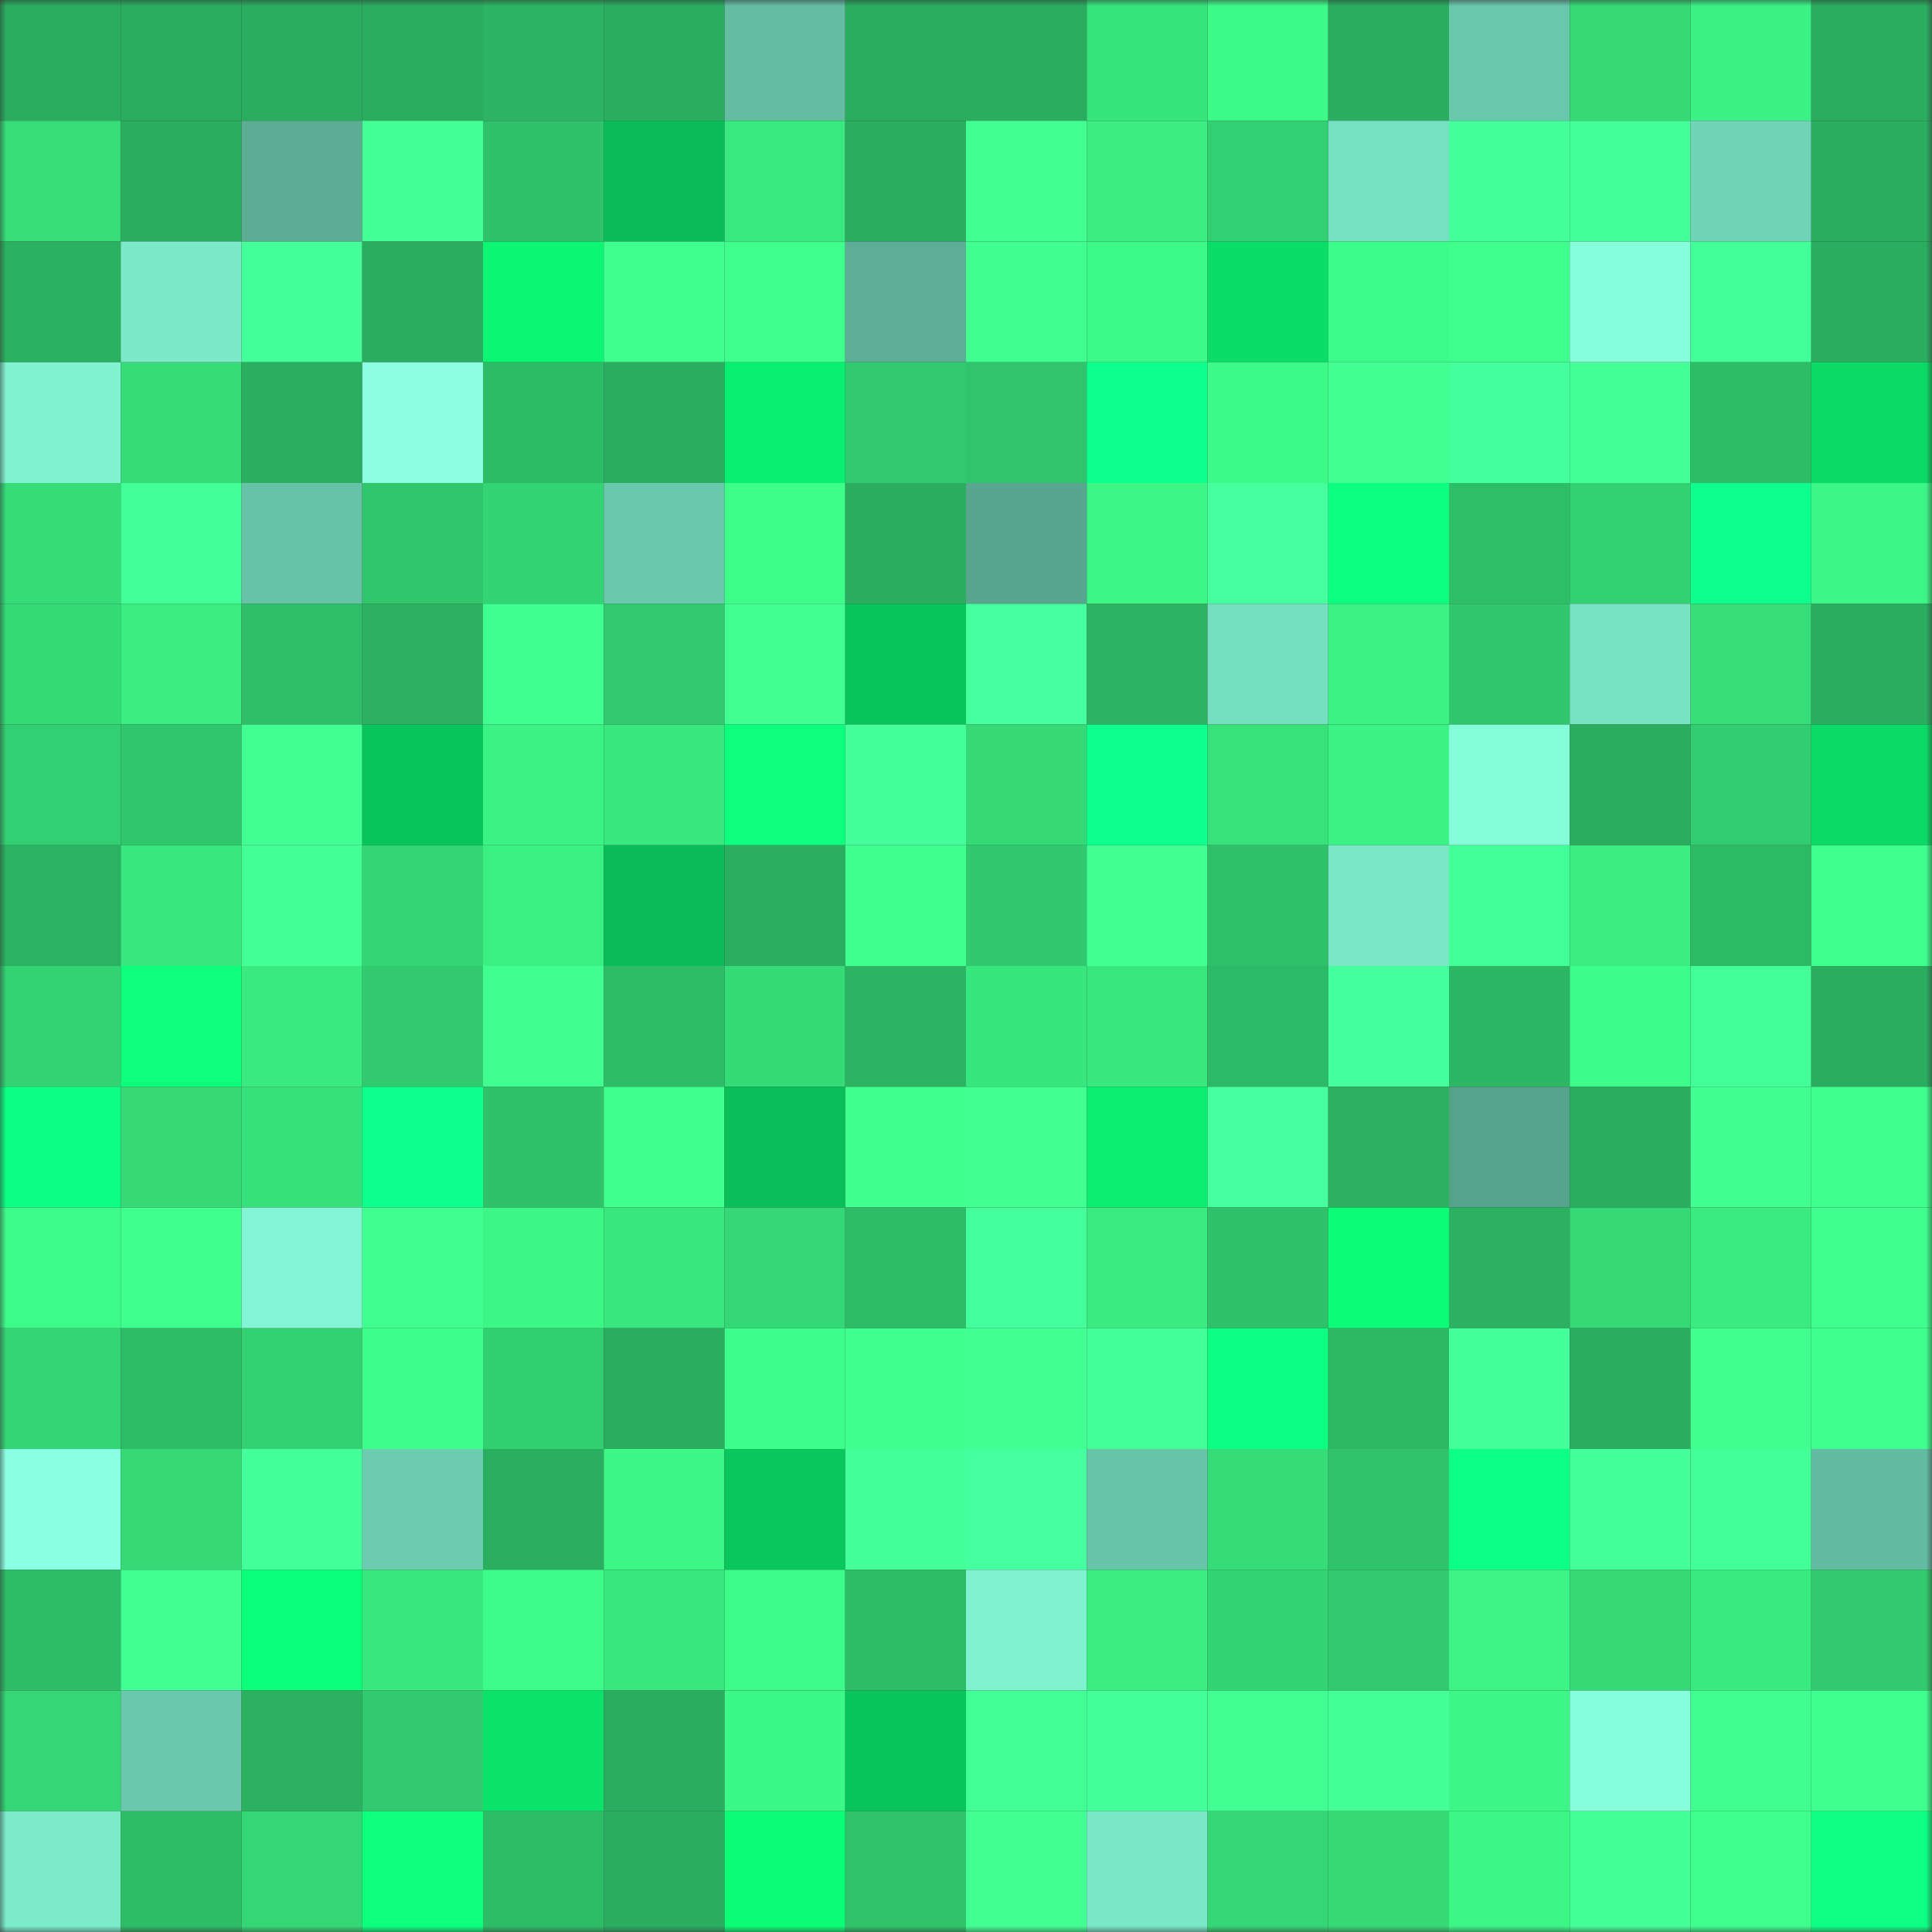 <svg viewBox="0 0 160 160" fill="none" role="img" xmlns="http://www.w3.org/2000/svg" width="240" height="240" name="lens%2Cqhsailing.lens"><rect x="0" y="0" width="160" height="160" fill="#333333" stroke="none"/><mask id="729125856" mask-type="alpha" maskUnits="userSpaceOnUse" x="0" y="0" width="160" height="160"><rect width="160" height="160" fill="#FFFFFF"></rect></mask><g mask="url(#729125856)"><rect x="0" y="0" width="10" height="10" fill="#2aad5f"></rect><rect x="10" y="0" width="10" height="10" fill="#2aad5f"></rect><rect x="20" y="0" width="10" height="10" fill="#2aad5f"></rect><rect x="30" y="0" width="10" height="10" fill="#2aad5f"></rect><rect x="40" y="0" width="10" height="10" fill="#2cb462"></rect><rect x="50" y="0" width="10" height="10" fill="#2aad5f"></rect><rect x="60" y="0" width="10" height="10" fill="#64bda3"></rect><rect x="70" y="0" width="10" height="10" fill="#2aad5f"></rect><rect x="80" y="0" width="10" height="10" fill="#2aad5f"></rect><rect x="90" y="0" width="10" height="10" fill="#37e47c"></rect><rect x="100" y="0" width="10" height="10" fill="#3cf988"></rect><rect x="110" y="0" width="10" height="10" fill="#2aad5f"></rect><rect x="120" y="0" width="10" height="10" fill="#69c7ab"></rect><rect x="130" y="0" width="10" height="10" fill="#35d976"></rect><rect x="140" y="0" width="10" height="10" fill="#3af184"></rect><rect x="150" y="0" width="10" height="10" fill="#2aad5f"></rect><rect x="0" y="10" width="10" height="10" fill="#36de79"></rect><rect x="10" y="10" width="10" height="10" fill="#2aad5f"></rect><rect x="20" y="10" width="10" height="10" fill="#5bad94"></rect><rect x="30" y="10" width="10" height="10" fill="#43ff96"></rect><rect x="40" y="10" width="10" height="10" fill="#2fc26a"></rect><rect x="50" y="10" width="10" height="10" fill="#09bc58"></rect><rect x="60" y="10" width="10" height="10" fill="#38e97f"></rect><rect x="70" y="10" width="10" height="10" fill="#2aad5f"></rect><rect x="80" y="10" width="10" height="10" fill="#41ff92"></rect><rect x="90" y="10" width="10" height="10" fill="#3aee82"></rect><rect x="100" y="10" width="10" height="10" fill="#32d072"></rect><rect x="110" y="10" width="10" height="10" fill="#76e0c1"></rect><rect x="120" y="10" width="10" height="10" fill="#45ff9b"></rect><rect x="130" y="10" width="10" height="10" fill="#44ff9a"></rect><rect x="140" y="10" width="10" height="10" fill="#70d5b7"></rect><rect x="150" y="10" width="10" height="10" fill="#2aad5f"></rect><rect x="0" y="20" width="10" height="10" fill="#2bb261"></rect><rect x="10" y="20" width="10" height="10" fill="#7ceac9"></rect><rect x="20" y="20" width="10" height="10" fill="#44ff9a"></rect><rect x="30" y="20" width="10" height="10" fill="#2aad5f"></rect><rect x="40" y="20" width="10" height="10" fill="#0cf673"></rect><rect x="50" y="20" width="10" height="10" fill="#3fff8e"></rect><rect x="60" y="20" width="10" height="10" fill="#3fff8d"></rect><rect x="70" y="20" width="10" height="10" fill="#5cae96"></rect><rect x="80" y="20" width="10" height="10" fill="#40ff90"></rect><rect x="90" y="20" width="10" height="10" fill="#3cf988"></rect><rect x="100" y="20" width="10" height="10" fill="#0bde68"></rect><rect x="110" y="20" width="10" height="10" fill="#3dfd8a"></rect><rect x="120" y="20" width="10" height="10" fill="#3fff8d"></rect><rect x="130" y="20" width="10" height="10" fill="#86fedb"></rect><rect x="140" y="20" width="10" height="10" fill="#43ff97"></rect><rect x="150" y="20" width="10" height="10" fill="#2aad5f"></rect><rect x="0" y="30" width="10" height="10" fill="#80f2d0"></rect><rect x="10" y="30" width="10" height="10" fill="#35dc78"></rect><rect x="20" y="30" width="10" height="10" fill="#2aae5f"></rect><rect x="30" y="30" width="10" height="10" fill="#8cffe3"></rect><rect x="40" y="30" width="10" height="10" fill="#2dbb66"></rect><rect x="50" y="30" width="10" height="10" fill="#2aad5f"></rect><rect x="60" y="30" width="10" height="10" fill="#0bef70"></rect><rect x="70" y="30" width="10" height="10" fill="#31ca6e"></rect><rect x="80" y="30" width="10" height="10" fill="#30c56c"></rect><rect x="90" y="30" width="10" height="10" fill="#0eff8d"></rect><rect x="100" y="30" width="10" height="10" fill="#3dfa88"></rect><rect x="110" y="30" width="10" height="10" fill="#42ff94"></rect><rect x="120" y="30" width="10" height="10" fill="#45ff9c"></rect><rect x="130" y="30" width="10" height="10" fill="#43ff96"></rect><rect x="140" y="30" width="10" height="10" fill="#2ebd67"></rect><rect x="150" y="30" width="10" height="10" fill="#0bdb66"></rect><rect x="0" y="40" width="10" height="10" fill="#35dc78"></rect><rect x="10" y="40" width="10" height="10" fill="#43ff98"></rect><rect x="20" y="40" width="10" height="10" fill="#67c3a8"></rect><rect x="30" y="40" width="10" height="10" fill="#30c76c"></rect><rect x="40" y="40" width="10" height="10" fill="#33d474"></rect><rect x="50" y="40" width="10" height="10" fill="#6ac9ad"></rect><rect x="60" y="40" width="10" height="10" fill="#3efe8a"></rect><rect x="70" y="40" width="10" height="10" fill="#2aad5f"></rect><rect x="80" y="40" width="10" height="10" fill="#58a68f"></rect><rect x="90" y="40" width="10" height="10" fill="#3cf686"></rect><rect x="100" y="40" width="10" height="10" fill="#46ff9d"></rect><rect x="110" y="40" width="10" height="10" fill="#0dff82"></rect><rect x="120" y="40" width="10" height="10" fill="#2ebe68"></rect><rect x="130" y="40" width="10" height="10" fill="#33d172"></rect><rect x="140" y="40" width="10" height="10" fill="#0eff8d"></rect><rect x="150" y="40" width="10" height="10" fill="#3cf686"></rect><rect x="0" y="50" width="10" height="10" fill="#35db77"></rect><rect x="10" y="50" width="10" height="10" fill="#3aee82"></rect><rect x="20" y="50" width="10" height="10" fill="#2ebf68"></rect><rect x="30" y="50" width="10" height="10" fill="#2bb160"></rect><rect x="40" y="50" width="10" height="10" fill="#40ff91"></rect><rect x="50" y="50" width="10" height="10" fill="#31ca6e"></rect><rect x="60" y="50" width="10" height="10" fill="#41ff93"></rect><rect x="70" y="50" width="10" height="10" fill="#09c35b"></rect><rect x="80" y="50" width="10" height="10" fill="#46ff9d"></rect><rect x="90" y="50" width="10" height="10" fill="#2cb462"></rect><rect x="100" y="50" width="10" height="10" fill="#76dfbf"></rect><rect x="110" y="50" width="10" height="10" fill="#3bf284"></rect><rect x="120" y="50" width="10" height="10" fill="#30c66c"></rect><rect x="130" y="50" width="10" height="10" fill="#78e4c4"></rect><rect x="140" y="50" width="10" height="10" fill="#36dd78"></rect><rect x="150" y="50" width="10" height="10" fill="#2aad5f"></rect><rect x="0" y="60" width="10" height="10" fill="#32d072"></rect><rect x="10" y="60" width="10" height="10" fill="#30c76c"></rect><rect x="20" y="60" width="10" height="10" fill="#41ff93"></rect><rect x="30" y="60" width="10" height="10" fill="#09c35b"></rect><rect x="40" y="60" width="10" height="10" fill="#3bf284"></rect><rect x="50" y="60" width="10" height="10" fill="#38e77e"></rect><rect x="60" y="60" width="10" height="10" fill="#0dff7d"></rect><rect x="70" y="60" width="10" height="10" fill="#44ff9a"></rect><rect x="80" y="60" width="10" height="10" fill="#35da77"></rect><rect x="90" y="60" width="10" height="10" fill="#0fff91"></rect><rect x="100" y="60" width="10" height="10" fill="#37e27b"></rect><rect x="110" y="60" width="10" height="10" fill="#3bf284"></rect><rect x="120" y="60" width="10" height="10" fill="#85fdd9"></rect><rect x="130" y="60" width="10" height="10" fill="#2aad5f"></rect><rect x="140" y="60" width="10" height="10" fill="#32cd70"></rect><rect x="150" y="60" width="10" height="10" fill="#0bdb66"></rect><rect x="0" y="70" width="10" height="10" fill="#2bb362"></rect><rect x="10" y="70" width="10" height="10" fill="#38e77e"></rect><rect x="20" y="70" width="10" height="10" fill="#43ff96"></rect><rect x="30" y="70" width="10" height="10" fill="#34d574"></rect><rect x="40" y="70" width="10" height="10" fill="#3af083"></rect><rect x="50" y="70" width="10" height="10" fill="#09bc58"></rect><rect x="60" y="70" width="10" height="10" fill="#2aaf5f"></rect><rect x="70" y="70" width="10" height="10" fill="#3fff8e"></rect><rect x="80" y="70" width="10" height="10" fill="#31c96e"></rect><rect x="90" y="70" width="10" height="10" fill="#42ff94"></rect><rect x="100" y="70" width="10" height="10" fill="#2fc169"></rect><rect x="110" y="70" width="10" height="10" fill="#7ae7c7"></rect><rect x="120" y="70" width="10" height="10" fill="#43ff97"></rect><rect x="130" y="70" width="10" height="10" fill="#3aee82"></rect><rect x="140" y="70" width="10" height="10" fill="#2dba65"></rect><rect x="150" y="70" width="10" height="10" fill="#3fff8e"></rect><rect x="0" y="80" width="10" height="10" fill="#33d273"></rect><rect x="10" y="80" width="10" height="10" fill="#0dff7c"></rect><rect x="20" y="80" width="10" height="10" fill="#39ea80"></rect><rect x="30" y="80" width="10" height="10" fill="#31ca6e"></rect><rect x="40" y="80" width="10" height="10" fill="#40ff90"></rect><rect x="50" y="80" width="10" height="10" fill="#2ebc66"></rect><rect x="60" y="80" width="10" height="10" fill="#35db77"></rect><rect x="70" y="80" width="10" height="10" fill="#2cb462"></rect><rect x="80" y="80" width="10" height="10" fill="#38e67e"></rect><rect x="90" y="80" width="10" height="10" fill="#38e77e"></rect><rect x="100" y="80" width="10" height="10" fill="#2dba66"></rect><rect x="110" y="80" width="10" height="10" fill="#45ff9c"></rect><rect x="120" y="80" width="10" height="10" fill="#2cb764"></rect><rect x="130" y="80" width="10" height="10" fill="#3dfd8a"></rect><rect x="140" y="80" width="10" height="10" fill="#44ff99"></rect><rect x="150" y="80" width="10" height="10" fill="#2aad5f"></rect><rect x="0" y="90" width="10" height="10" fill="#0dff83"></rect><rect x="10" y="90" width="10" height="10" fill="#35d976"></rect><rect x="20" y="90" width="10" height="10" fill="#36e07a"></rect><rect x="30" y="90" width="10" height="10" fill="#0fff8f"></rect><rect x="40" y="90" width="10" height="10" fill="#2fc26a"></rect><rect x="50" y="90" width="10" height="10" fill="#3fff8e"></rect><rect x="60" y="90" width="10" height="10" fill="#09bf5a"></rect><rect x="70" y="90" width="10" height="10" fill="#3fff8e"></rect><rect x="80" y="90" width="10" height="10" fill="#42ff94"></rect><rect x="90" y="90" width="10" height="10" fill="#0bee70"></rect><rect x="100" y="90" width="10" height="10" fill="#46ff9d"></rect><rect x="110" y="90" width="10" height="10" fill="#2bb160"></rect><rect x="120" y="90" width="10" height="10" fill="#56a38c"></rect><rect x="130" y="90" width="10" height="10" fill="#2aad5f"></rect><rect x="140" y="90" width="10" height="10" fill="#40ff90"></rect><rect x="150" y="90" width="10" height="10" fill="#3fff8e"></rect><rect x="0" y="100" width="10" height="10" fill="#3dfb89"></rect><rect x="10" y="100" width="10" height="10" fill="#3fff8e"></rect><rect x="20" y="100" width="10" height="10" fill="#82f6d4"></rect><rect x="30" y="100" width="10" height="10" fill="#40ff90"></rect><rect x="40" y="100" width="10" height="10" fill="#3cf686"></rect><rect x="50" y="100" width="10" height="10" fill="#38e77e"></rect><rect x="60" y="100" width="10" height="10" fill="#34d876"></rect><rect x="70" y="100" width="10" height="10" fill="#2ebc66"></rect><rect x="80" y="100" width="10" height="10" fill="#45ff9c"></rect><rect x="90" y="100" width="10" height="10" fill="#39eb80"></rect><rect x="100" y="100" width="10" height="10" fill="#2fc26a"></rect><rect x="110" y="100" width="10" height="10" fill="#0cfe77"></rect><rect x="120" y="100" width="10" height="10" fill="#2bb160"></rect><rect x="130" y="100" width="10" height="10" fill="#35d976"></rect><rect x="140" y="100" width="10" height="10" fill="#39eb80"></rect><rect x="150" y="100" width="10" height="10" fill="#3fff8e"></rect><rect x="0" y="110" width="10" height="10" fill="#34d574"></rect><rect x="10" y="110" width="10" height="10" fill="#2ebc66"></rect><rect x="20" y="110" width="10" height="10" fill="#33d172"></rect><rect x="30" y="110" width="10" height="10" fill="#3eff8c"></rect><rect x="40" y="110" width="10" height="10" fill="#32cf71"></rect><rect x="50" y="110" width="10" height="10" fill="#2aad5f"></rect><rect x="60" y="110" width="10" height="10" fill="#3eff8b"></rect><rect x="70" y="110" width="10" height="10" fill="#3fff8e"></rect><rect x="80" y="110" width="10" height="10" fill="#41ff93"></rect><rect x="90" y="110" width="10" height="10" fill="#43ff98"></rect><rect x="100" y="110" width="10" height="10" fill="#0dff83"></rect><rect x="110" y="110" width="10" height="10" fill="#2db864"></rect><rect x="120" y="110" width="10" height="10" fill="#44ff9a"></rect><rect x="130" y="110" width="10" height="10" fill="#2aad5f"></rect><rect x="140" y="110" width="10" height="10" fill="#40ff8f"></rect><rect x="150" y="110" width="10" height="10" fill="#3fff8e"></rect><rect x="0" y="120" width="10" height="10" fill="#8bffe3"></rect><rect x="10" y="120" width="10" height="10" fill="#35d976"></rect><rect x="20" y="120" width="10" height="10" fill="#45ff9a"></rect><rect x="30" y="120" width="10" height="10" fill="#6cccb0"></rect><rect x="40" y="120" width="10" height="10" fill="#2aae5f"></rect><rect x="50" y="120" width="10" height="10" fill="#3cf686"></rect><rect x="60" y="120" width="10" height="10" fill="#09c65d"></rect><rect x="70" y="120" width="10" height="10" fill="#44ff9a"></rect><rect x="80" y="120" width="10" height="10" fill="#46ff9e"></rect><rect x="90" y="120" width="10" height="10" fill="#68c5aa"></rect><rect x="100" y="120" width="10" height="10" fill="#35dc78"></rect><rect x="110" y="120" width="10" height="10" fill="#2fc36a"></rect><rect x="120" y="120" width="10" height="10" fill="#0eff88"></rect><rect x="130" y="120" width="10" height="10" fill="#44ff9a"></rect><rect x="140" y="120" width="10" height="10" fill="#43ff97"></rect><rect x="150" y="120" width="10" height="10" fill="#63bba1"></rect><rect x="0" y="130" width="10" height="10" fill="#2ebc66"></rect><rect x="10" y="130" width="10" height="10" fill="#42ff94"></rect><rect x="20" y="130" width="10" height="10" fill="#0cff7a"></rect><rect x="30" y="130" width="10" height="10" fill="#38e77e"></rect><rect x="40" y="130" width="10" height="10" fill="#3dfc89"></rect><rect x="50" y="130" width="10" height="10" fill="#38e77e"></rect><rect x="60" y="130" width="10" height="10" fill="#3dfb89"></rect><rect x="70" y="130" width="10" height="10" fill="#2ebc66"></rect><rect x="80" y="130" width="10" height="10" fill="#80f2d0"></rect><rect x="90" y="130" width="10" height="10" fill="#3aee82"></rect><rect x="100" y="130" width="10" height="10" fill="#33d474"></rect><rect x="110" y="130" width="10" height="10" fill="#31ca6e"></rect><rect x="120" y="130" width="10" height="10" fill="#3bf485"></rect><rect x="130" y="130" width="10" height="10" fill="#35d976"></rect><rect x="140" y="130" width="10" height="10" fill="#39ea80"></rect><rect x="150" y="130" width="10" height="10" fill="#31ca6e"></rect><rect x="0" y="140" width="10" height="10" fill="#34d675"></rect><rect x="10" y="140" width="10" height="10" fill="#6ac9ad"></rect><rect x="20" y="140" width="10" height="10" fill="#2bb160"></rect><rect x="30" y="140" width="10" height="10" fill="#31ca6e"></rect><rect x="40" y="140" width="10" height="10" fill="#0be26a"></rect><rect x="50" y="140" width="10" height="10" fill="#2aad5f"></rect><rect x="60" y="140" width="10" height="10" fill="#3cf887"></rect><rect x="70" y="140" width="10" height="10" fill="#09c35b"></rect><rect x="80" y="140" width="10" height="10" fill="#42ff95"></rect><rect x="90" y="140" width="10" height="10" fill="#44ff9a"></rect><rect x="100" y="140" width="10" height="10" fill="#41ff92"></rect><rect x="110" y="140" width="10" height="10" fill="#43ff96"></rect><rect x="120" y="140" width="10" height="10" fill="#3cf686"></rect><rect x="130" y="140" width="10" height="10" fill="#86fedb"></rect><rect x="140" y="140" width="10" height="10" fill="#40ff90"></rect><rect x="150" y="140" width="10" height="10" fill="#3fff8e"></rect><rect x="0" y="150" width="10" height="10" fill="#7cebca"></rect><rect x="10" y="150" width="10" height="10" fill="#2ebc66"></rect><rect x="20" y="150" width="10" height="10" fill="#34d775"></rect><rect x="30" y="150" width="10" height="10" fill="#0dff7c"></rect><rect x="40" y="150" width="10" height="10" fill="#2ebd67"></rect><rect x="50" y="150" width="10" height="10" fill="#2aad5f"></rect><rect x="60" y="150" width="10" height="10" fill="#0cfd76"></rect><rect x="70" y="150" width="10" height="10" fill="#2fc36a"></rect><rect x="80" y="150" width="10" height="10" fill="#42ff94"></rect><rect x="90" y="150" width="10" height="10" fill="#7ae7c7"></rect><rect x="100" y="150" width="10" height="10" fill="#34d675"></rect><rect x="110" y="150" width="10" height="10" fill="#35d976"></rect><rect x="120" y="150" width="10" height="10" fill="#3cf686"></rect><rect x="130" y="150" width="10" height="10" fill="#43ff96"></rect><rect x="140" y="150" width="10" height="10" fill="#3fff8d"></rect><rect x="150" y="150" width="10" height="10" fill="#0eff84"></rect></g></svg>